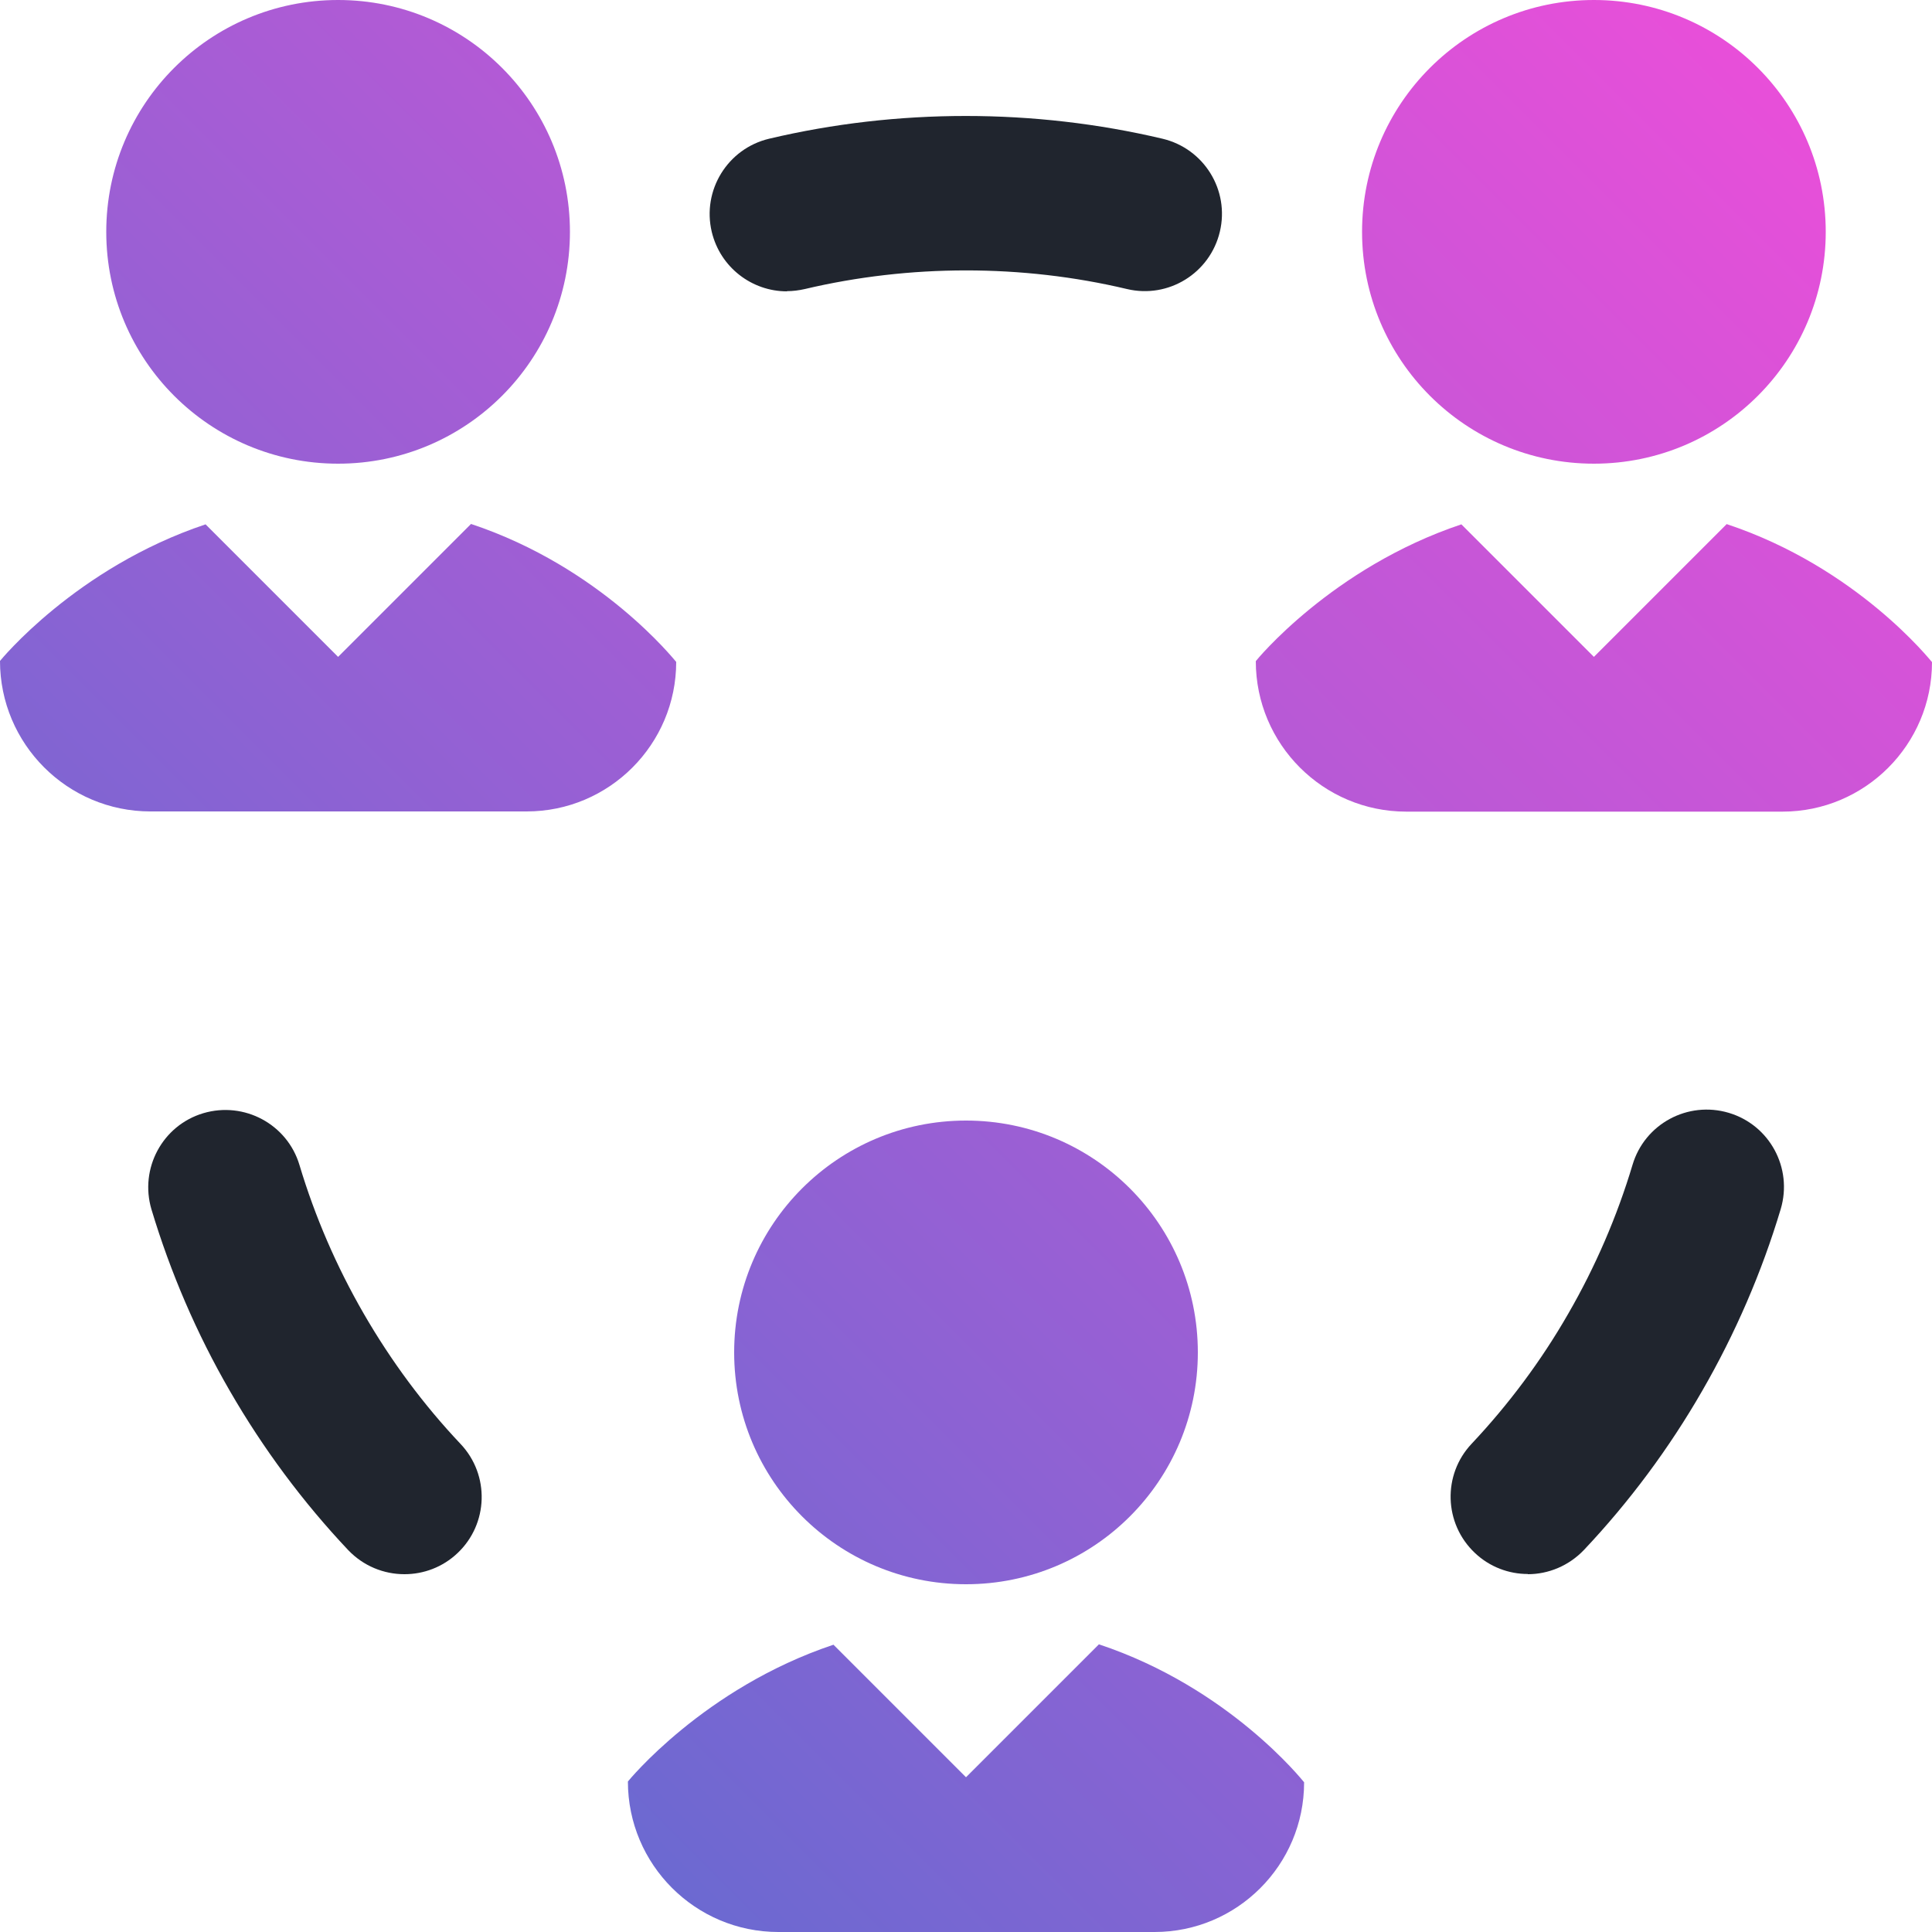 <?xml version="1.0" encoding="UTF-8"?><svg id="Layer_2" xmlns="http://www.w3.org/2000/svg" xmlns:xlink="http://www.w3.org/1999/xlink" viewBox="0 0 100 100"><defs><style>.cls-1{fill:url(#linear-gradient);}.cls-2{fill:#20252e;}</style><linearGradient id="linear-gradient" x1="12.4" y1="75.34" x2="87.61" y2=".14" gradientTransform="matrix(1, 0, 0, 1, 0, 0)" gradientUnits="userSpaceOnUse"><stop offset="0" stop-color="#6c69d1"/><stop offset="1" stop-color="#e84fd9"/></linearGradient></defs><g id="Purple___Fushia"><g><path class="cls-2" d="M40.73,15.08c-1.81,0-3.45-1.24-3.89-3.08-.51-2.15,.82-4.31,2.97-4.82,6.63-1.57,13.72-1.57,20.36,0,2.15,.51,3.48,2.66,2.97,4.81s-2.66,3.48-4.81,2.97c-5.43-1.29-11.25-1.28-16.67,0-.31,.07-.62,.11-.93,.11Z"/><path class="cls-1" d="M67.5,92.26c0,4.27-3.47,7.74-7.74,7.74h-19.47c-4.3,0-7.79-3.49-7.79-7.79,0,0,3.91-4.83,10.64-7.08l6.86,6.86,6.88-6.88c6.74,2.24,10.55,7.06,10.62,7.14Zm-17.5-10.26c6.63,0,12-5.37,12-12s-5.37-12-12-12-12,5.37-12,12,5.37,12,12,12ZM24.38,27.12l-6.88,6.88-6.86-6.86C3.91,29.39,0,34.21,0,34.21c0,4.3,3.49,7.79,7.79,7.79H27.26c4.27,0,7.74-3.47,7.74-7.74-.08-.08-3.88-4.9-10.62-7.14Zm-6.88-3.12c6.63,0,12-5.37,12-12S24.13,0,17.5,0,5.5,5.37,5.5,12s5.37,12,12,12Zm71.88,3.12l-6.88,6.88-6.86-6.86c-6.72,2.25-10.64,7.07-10.64,7.08,0,4.3,3.49,7.79,7.79,7.79h19.47c4.27,0,7.74-3.47,7.74-7.74-.08-.08-3.88-4.9-10.62-7.14Zm-6.88-3.12c6.63,0,12-5.37,12-12S89.13,0,82.5,0s-12,5.37-12,12,5.37,12,12,12Z"/><path class="cls-2" d="M20.93,81.48c-1.06,0-2.12-.42-2.91-1.25-2.34-2.48-4.4-5.25-6.12-8.23-1.72-2.97-3.08-6.14-4.06-9.4-.63-2.12,.57-4.35,2.68-4.98,2.12-.63,4.35,.57,4.98,2.68,.8,2.67,1.92,5.26,3.33,7.7,1.41,2.44,3.09,4.71,5.01,6.74,1.52,1.61,1.44,4.14-.16,5.65-.77,.73-1.76,1.09-2.74,1.09Z"/><path class="cls-2" d="M79.08,81.47c-.98,0-1.97-.36-2.74-1.09-1.61-1.52-1.68-4.05-.17-5.65,1.91-2.03,3.6-4.29,5-6.73,1.41-2.44,2.53-5.04,3.33-7.71,.63-2.12,2.86-3.32,4.98-2.69,2.12,.63,3.32,2.86,2.69,4.98-.98,3.27-2.35,6.44-4.07,9.42-1.71,2.97-3.77,5.74-6.11,8.22-.79,.83-1.85,1.26-2.91,1.26Z"/></g></g></svg>